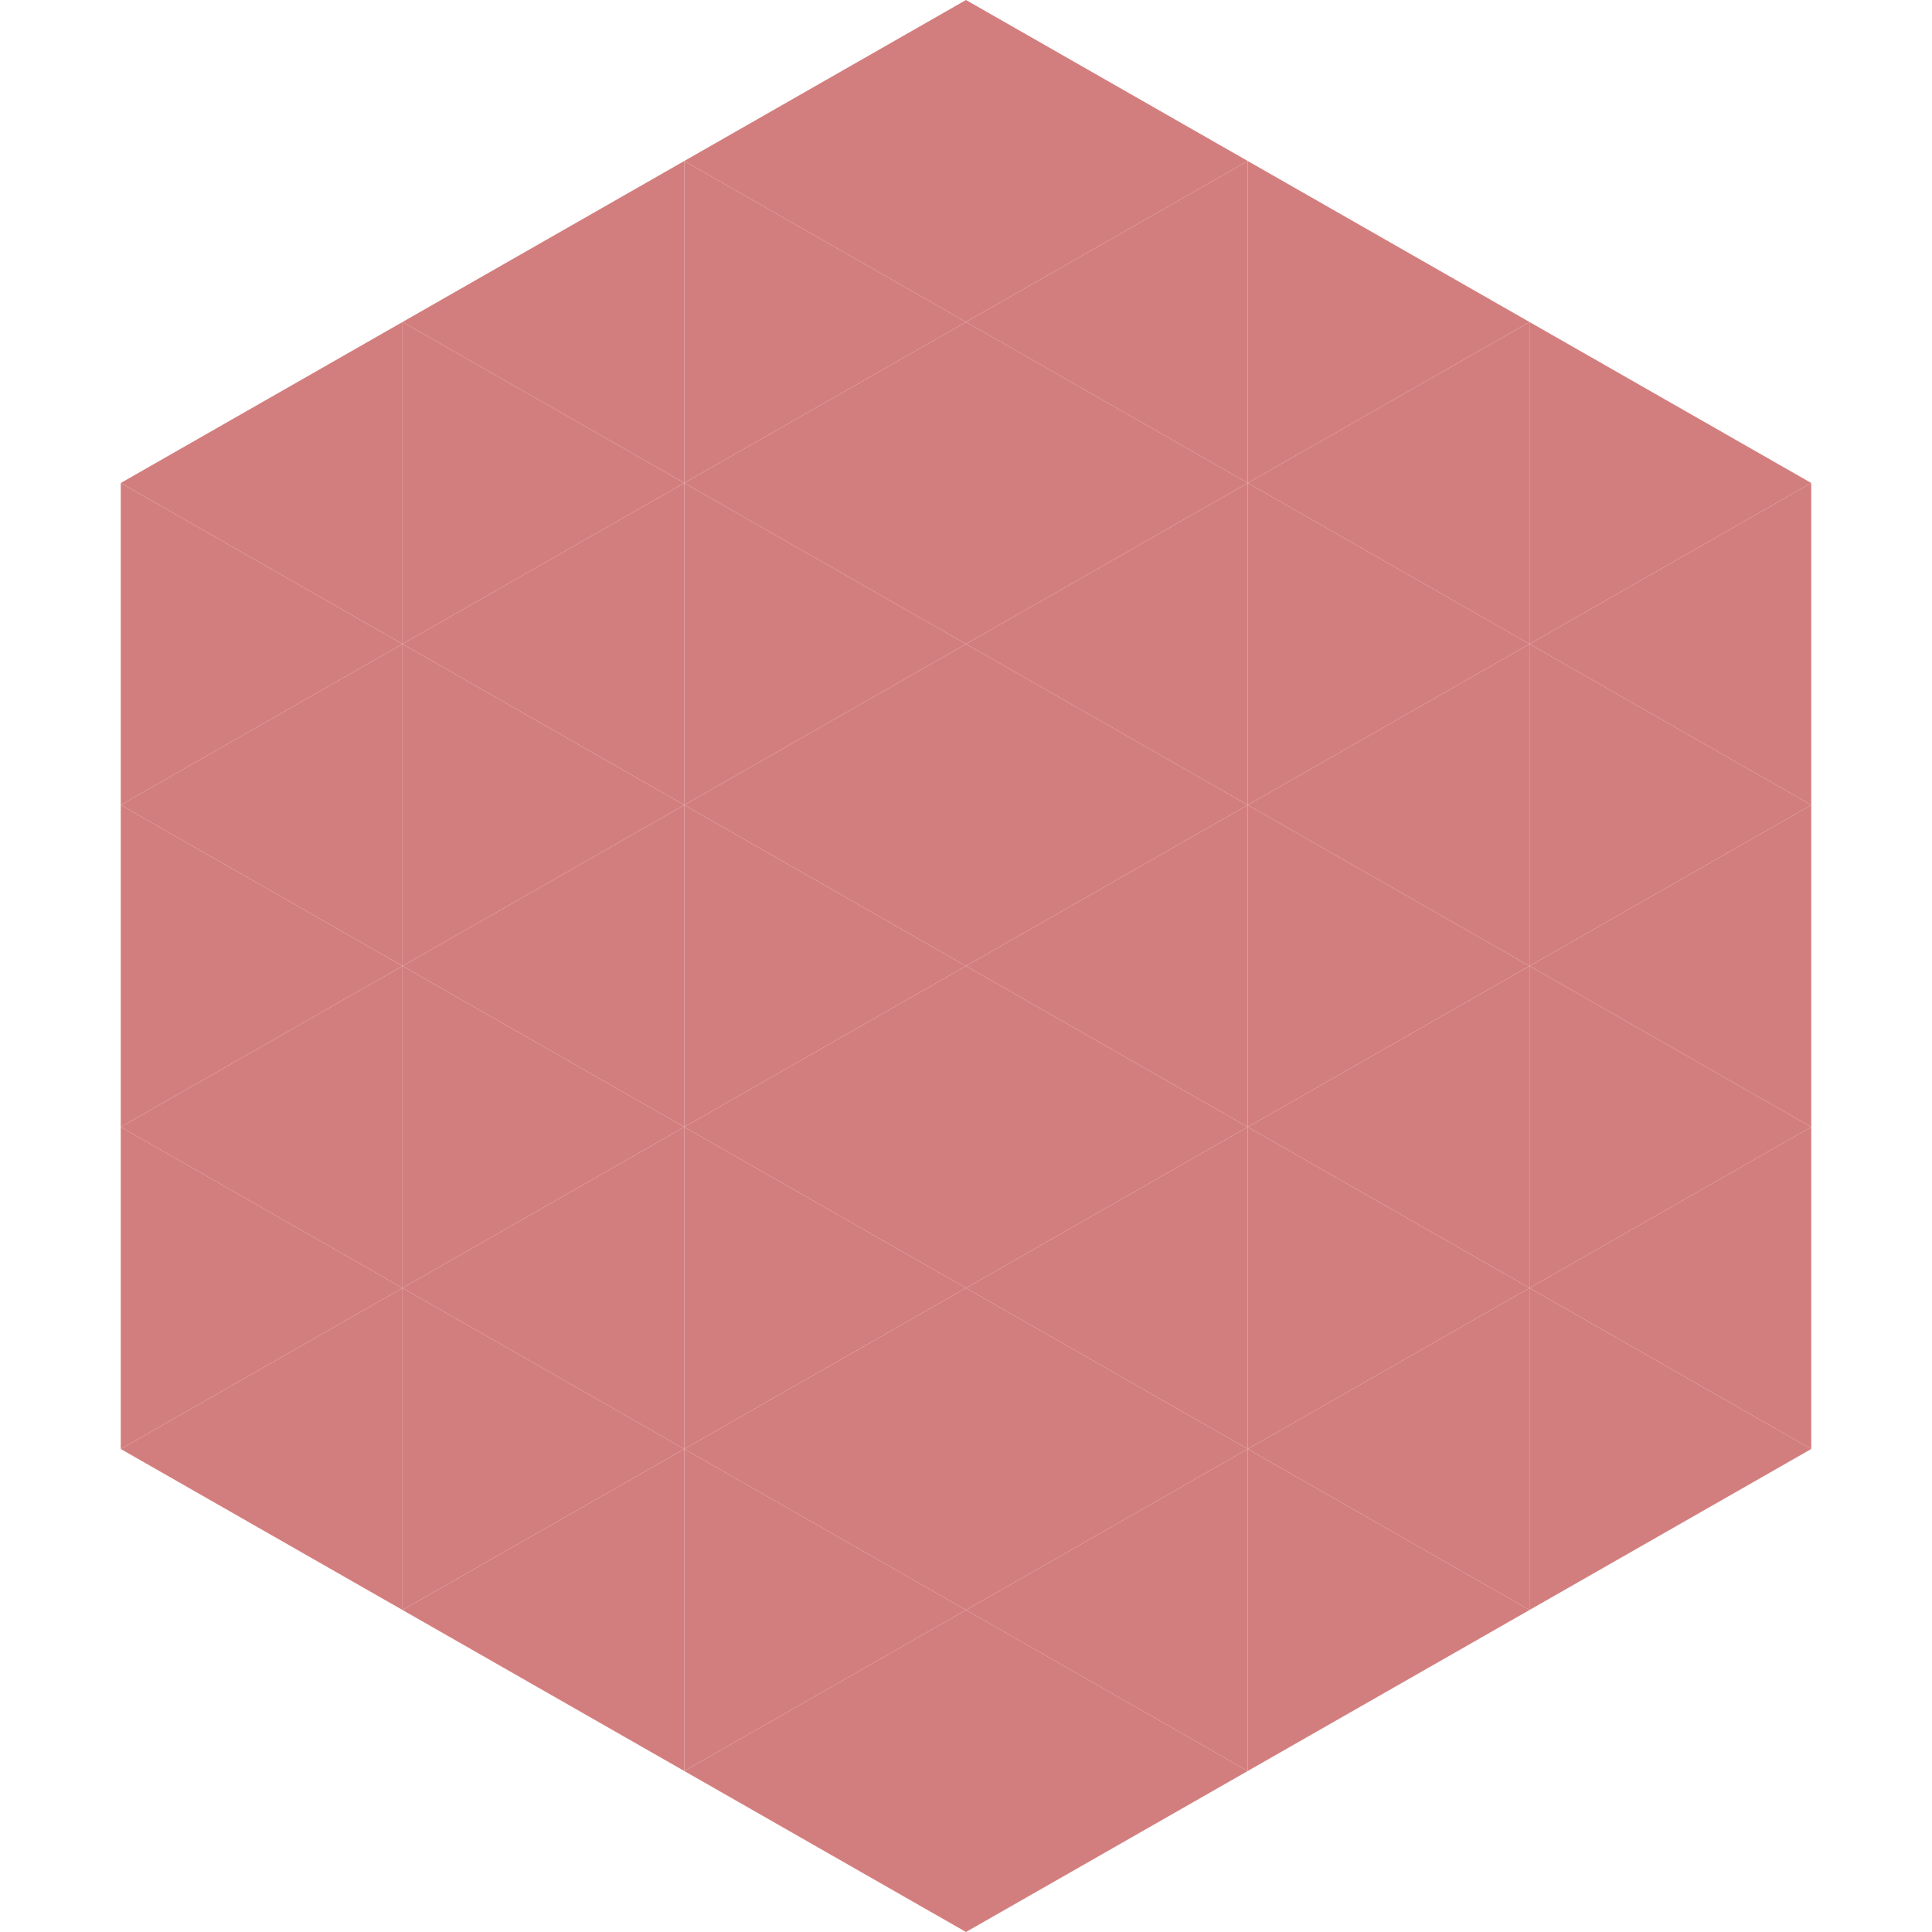 <?xml version="1.0"?>
<!-- Generated by SVGo -->
<svg width="240" height="240"
     xmlns="http://www.w3.org/2000/svg"
     xmlns:xlink="http://www.w3.org/1999/xlink">
<polygon points="50,40 15,60 50,80" style="fill:rgb(211,126,126)" />
<polygon points="190,40 225,60 190,80" style="fill:rgb(211,126,126)" />
<polygon points="15,60 50,80 15,100" style="fill:rgb(211,126,126)" />
<polygon points="225,60 190,80 225,100" style="fill:rgb(211,126,126)" />
<polygon points="50,80 15,100 50,120" style="fill:rgb(211,126,126)" />
<polygon points="190,80 225,100 190,120" style="fill:rgb(211,126,126)" />
<polygon points="15,100 50,120 15,140" style="fill:rgb(211,126,126)" />
<polygon points="225,100 190,120 225,140" style="fill:rgb(211,126,126)" />
<polygon points="50,120 15,140 50,160" style="fill:rgb(211,126,126)" />
<polygon points="190,120 225,140 190,160" style="fill:rgb(211,126,126)" />
<polygon points="15,140 50,160 15,180" style="fill:rgb(211,126,126)" />
<polygon points="225,140 190,160 225,180" style="fill:rgb(211,126,126)" />
<polygon points="50,160 15,180 50,200" style="fill:rgb(211,126,126)" />
<polygon points="190,160 225,180 190,200" style="fill:rgb(211,126,126)" />
<polygon points="15,180 50,200 15,220" style="fill:rgb(255,255,255); fill-opacity:0" />
<polygon points="225,180 190,200 225,220" style="fill:rgb(255,255,255); fill-opacity:0" />
<polygon points="50,0 85,20 50,40" style="fill:rgb(255,255,255); fill-opacity:0" />
<polygon points="190,0 155,20 190,40" style="fill:rgb(255,255,255); fill-opacity:0" />
<polygon points="85,20 50,40 85,60" style="fill:rgb(211,126,126)" />
<polygon points="155,20 190,40 155,60" style="fill:rgb(211,126,126)" />
<polygon points="50,40 85,60 50,80" style="fill:rgb(211,126,126)" />
<polygon points="190,40 155,60 190,80" style="fill:rgb(211,126,126)" />
<polygon points="85,60 50,80 85,100" style="fill:rgb(211,126,126)" />
<polygon points="155,60 190,80 155,100" style="fill:rgb(211,126,126)" />
<polygon points="50,80 85,100 50,120" style="fill:rgb(211,126,126)" />
<polygon points="190,80 155,100 190,120" style="fill:rgb(211,126,126)" />
<polygon points="85,100 50,120 85,140" style="fill:rgb(211,126,126)" />
<polygon points="155,100 190,120 155,140" style="fill:rgb(211,126,126)" />
<polygon points="50,120 85,140 50,160" style="fill:rgb(211,126,126)" />
<polygon points="190,120 155,140 190,160" style="fill:rgb(211,126,126)" />
<polygon points="85,140 50,160 85,180" style="fill:rgb(211,126,126)" />
<polygon points="155,140 190,160 155,180" style="fill:rgb(211,126,126)" />
<polygon points="50,160 85,180 50,200" style="fill:rgb(211,126,126)" />
<polygon points="190,160 155,180 190,200" style="fill:rgb(211,126,126)" />
<polygon points="85,180 50,200 85,220" style="fill:rgb(211,126,126)" />
<polygon points="155,180 190,200 155,220" style="fill:rgb(211,126,126)" />
<polygon points="120,0 85,20 120,40" style="fill:rgb(211,126,126)" />
<polygon points="120,0 155,20 120,40" style="fill:rgb(211,126,126)" />
<polygon points="85,20 120,40 85,60" style="fill:rgb(211,126,126)" />
<polygon points="155,20 120,40 155,60" style="fill:rgb(211,126,126)" />
<polygon points="120,40 85,60 120,80" style="fill:rgb(211,126,126)" />
<polygon points="120,40 155,60 120,80" style="fill:rgb(211,126,126)" />
<polygon points="85,60 120,80 85,100" style="fill:rgb(211,126,126)" />
<polygon points="155,60 120,80 155,100" style="fill:rgb(211,126,126)" />
<polygon points="120,80 85,100 120,120" style="fill:rgb(211,126,126)" />
<polygon points="120,80 155,100 120,120" style="fill:rgb(211,126,126)" />
<polygon points="85,100 120,120 85,140" style="fill:rgb(211,126,126)" />
<polygon points="155,100 120,120 155,140" style="fill:rgb(211,126,126)" />
<polygon points="120,120 85,140 120,160" style="fill:rgb(211,126,126)" />
<polygon points="120,120 155,140 120,160" style="fill:rgb(211,126,126)" />
<polygon points="85,140 120,160 85,180" style="fill:rgb(211,126,126)" />
<polygon points="155,140 120,160 155,180" style="fill:rgb(211,126,126)" />
<polygon points="120,160 85,180 120,200" style="fill:rgb(211,126,126)" />
<polygon points="120,160 155,180 120,200" style="fill:rgb(211,126,126)" />
<polygon points="85,180 120,200 85,220" style="fill:rgb(211,126,126)" />
<polygon points="155,180 120,200 155,220" style="fill:rgb(211,126,126)" />
<polygon points="120,200 85,220 120,240" style="fill:rgb(211,126,126)" />
<polygon points="120,200 155,220 120,240" style="fill:rgb(211,126,126)" />
<polygon points="85,220 120,240 85,260" style="fill:rgb(255,255,255); fill-opacity:0" />
<polygon points="155,220 120,240 155,260" style="fill:rgb(255,255,255); fill-opacity:0" />
</svg>
